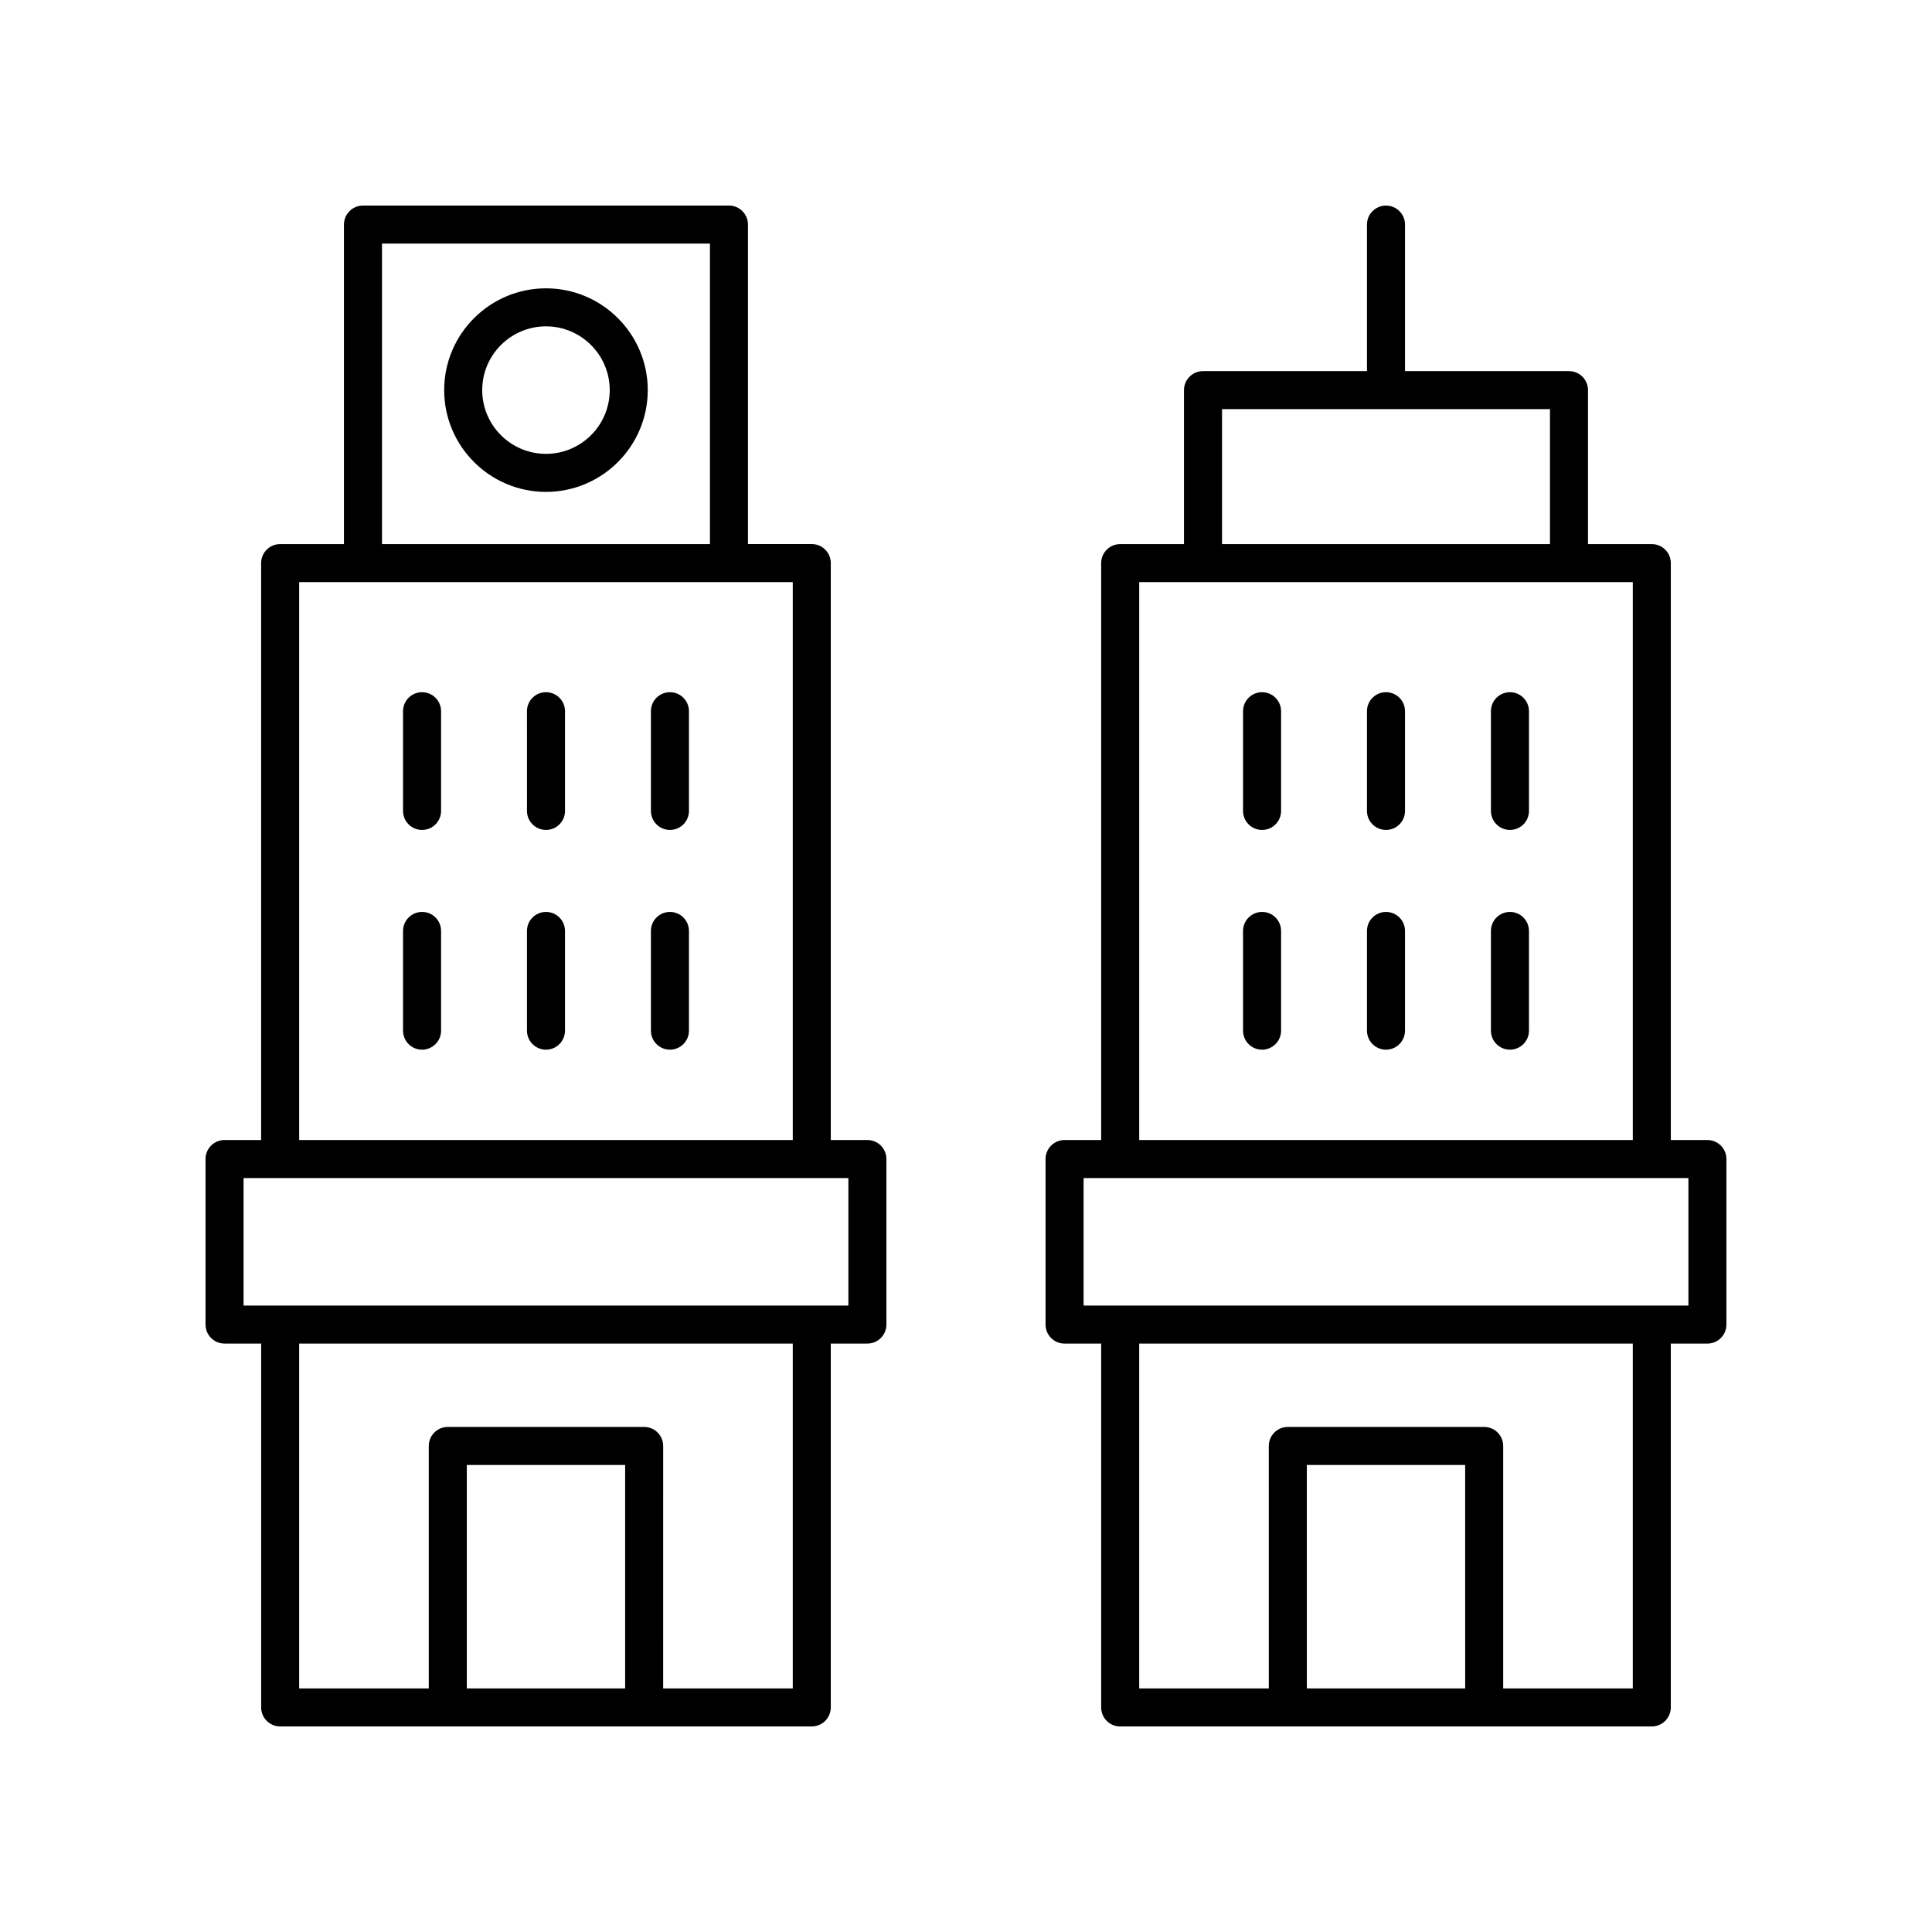 <?xml version="1.0" encoding="UTF-8"?>
<!-- The Best Svg Icon site in the world: iconSvg.co, Visit us! https://iconsvg.co -->
<svg fill="#000000" width="800px" height="800px" version="1.1" viewBox="144 144 512 512" xmlns="http://www.w3.org/2000/svg">
 <g>
  <path d="m203.51 500.06h9.699v96.422c0 2.785 2.254 5.039 5.039 5.039h140.88c2.785 0 5.039-2.254 5.039-5.039v-96.422h9.699c2.785 0 5.039-2.254 5.039-5.039v-43.867c0-2.785-2.254-5.039-5.039-5.039h-9.699v-152.89c0-2.785-2.254-5.039-5.039-5.039h-16.91v-84.672c0-2.785-2.254-5.039-5.039-5.039l-96.988 0.004c-2.785 0-5.039 2.254-5.039 5.039v84.672h-16.91c-2.785 0-5.039 2.254-5.039 5.039v152.89l-9.695-0.004c-2.785 0-5.039 2.254-5.039 5.039v43.867c0.004 2.785 2.254 5.039 5.039 5.039zm106.16 91.383h-41.961v-59.211h41.961zm44.422 0h-34.348l0.004-64.25c0-2.785-2.254-5.039-5.039-5.039h-52.039c-2.785 0-5.039 2.254-5.039 5.039v64.25h-34.348v-91.383h130.81zm-108.86-382.89h86.91v79.637h-86.91zm-21.949 89.711h130.81v147.86h-130.81zm-14.734 157.93h160.28v33.789h-160.28z"/>
  <path d="m255.85 327.44c-2.785 0-5.039 2.254-5.039 5.039v26.426c0 2.785 2.254 5.039 5.039 5.039s5.039-2.254 5.039-5.039v-26.426c0-2.785-2.254-5.039-5.039-5.039z"/>
  <path d="m288.69 327.44c-2.785 0-5.039 2.254-5.039 5.039l0.004 26.426c0 2.785 2.254 5.039 5.039 5.039 2.785 0 5.039-2.254 5.039-5.039v-26.426c-0.004-2.785-2.258-5.039-5.043-5.039z"/>
  <path d="m321.54 327.44c-2.785 0-5.039 2.254-5.039 5.039v26.426c0 2.785 2.254 5.039 5.039 5.039s5.039-2.254 5.039-5.039v-26.426c-0.004-2.785-2.254-5.039-5.039-5.039z"/>
  <path d="m255.85 385.67c-2.785 0-5.039 2.254-5.039 5.039v26.426c0 2.785 2.254 5.039 5.039 5.039s5.039-2.254 5.039-5.039v-26.426c0-2.789-2.254-5.039-5.039-5.039z"/>
  <path d="m288.69 385.67c-2.785 0-5.039 2.254-5.039 5.039v26.426c0 2.785 2.254 5.039 5.039 5.039s5.039-2.254 5.039-5.039v-26.426c0-2.789-2.254-5.039-5.039-5.039z"/>
  <path d="m321.54 385.67c-2.785 0-5.039 2.254-5.039 5.039v26.426c0 2.785 2.254 5.039 5.039 5.039s5.039-2.254 5.039-5.039v-26.426c-0.004-2.789-2.254-5.039-5.039-5.039z"/>
  <path d="m478.46 327.44c-2.785 0-5.039 2.254-5.039 5.039v26.426c0 2.785 2.254 5.039 5.039 5.039s5.039-2.254 5.039-5.039v-26.426c-0.004-2.785-2.258-5.039-5.039-5.039z"/>
  <path d="m511.3 327.44c-2.785 0-5.039 2.254-5.039 5.039v26.426c0 2.785 2.254 5.039 5.039 5.039 2.785 0 5.039-2.254 5.039-5.039v-26.426c0-2.785-2.254-5.039-5.039-5.039z"/>
  <path d="m544.15 327.44c-2.785 0-5.039 2.254-5.039 5.039l0.004 26.426c0 2.785 2.254 5.039 5.039 5.039s5.039-2.254 5.039-5.039v-26.426c-0.004-2.785-2.258-5.039-5.043-5.039z"/>
  <path d="m478.46 385.67c-2.785 0-5.039 2.254-5.039 5.039v26.426c0 2.785 2.254 5.039 5.039 5.039s5.039-2.254 5.039-5.039v-26.426c-0.004-2.789-2.258-5.039-5.039-5.039z"/>
  <path d="m511.3 385.67c-2.785 0-5.039 2.254-5.039 5.039v26.426c0 2.785 2.254 5.039 5.039 5.039 2.785 0 5.039-2.254 5.039-5.039v-26.426c0-2.789-2.254-5.039-5.039-5.039z"/>
  <path d="m544.15 385.67c-2.785 0-5.039 2.254-5.039 5.039v26.426c0 2.785 2.254 5.039 5.039 5.039 2.785 0 5.039-2.254 5.039-5.039v-26.426c0-2.789-2.254-5.039-5.039-5.039z"/>
  <path d="m596.48 446.12h-9.699v-152.89c0-2.785-2.254-5.039-5.039-5.039l-16.906 0.004v-40.805c0-2.785-2.254-5.039-5.039-5.039h-43.457v-38.832c0-2.785-2.254-5.039-5.039-5.039-2.785 0-5.039 2.254-5.039 5.039v38.828h-43.453c-2.785 0-5.039 2.254-5.039 5.039v40.805h-16.91c-2.785 0-5.039 2.254-5.039 5.039v152.89h-9.699c-2.785 0-5.039 2.254-5.039 5.039v43.867c0 2.785 2.254 5.039 5.039 5.039h9.699v96.422c0 2.785 2.254 5.039 5.039 5.039h140.88c2.785 0 5.039-2.254 5.039-5.039v-96.422h9.699c2.785 0 5.039-2.254 5.039-5.039v-43.867c0-2.785-2.254-5.039-5.039-5.039zm-128.63-193.7h86.91v35.77h-86.91zm-21.949 45.844h130.81v147.86h-130.81zm86.387 293.18h-41.961l-0.004-59.211h41.961zm44.422 0h-34.348v-64.25c0-2.785-2.254-5.039-5.039-5.039h-52.039c-2.785 0-5.039 2.254-5.039 5.039l0.004 64.25h-34.348v-91.383h130.81zm14.734-101.46h-160.28v-33.789h160.28z"/>
  <path d="m288.69 220.41c-14.875 0-26.977 12.098-26.977 26.973s12.102 26.973 26.977 26.973 26.973-12.098 26.973-26.973c0-14.871-12.098-26.973-26.973-26.973zm0 43.867c-9.32 0-16.898-7.578-16.898-16.895 0-9.32 7.582-16.895 16.898-16.895 9.32 0 16.895 7.578 16.895 16.895 0.004 9.32-7.574 16.895-16.895 16.895z"/>
 </g>
</svg>